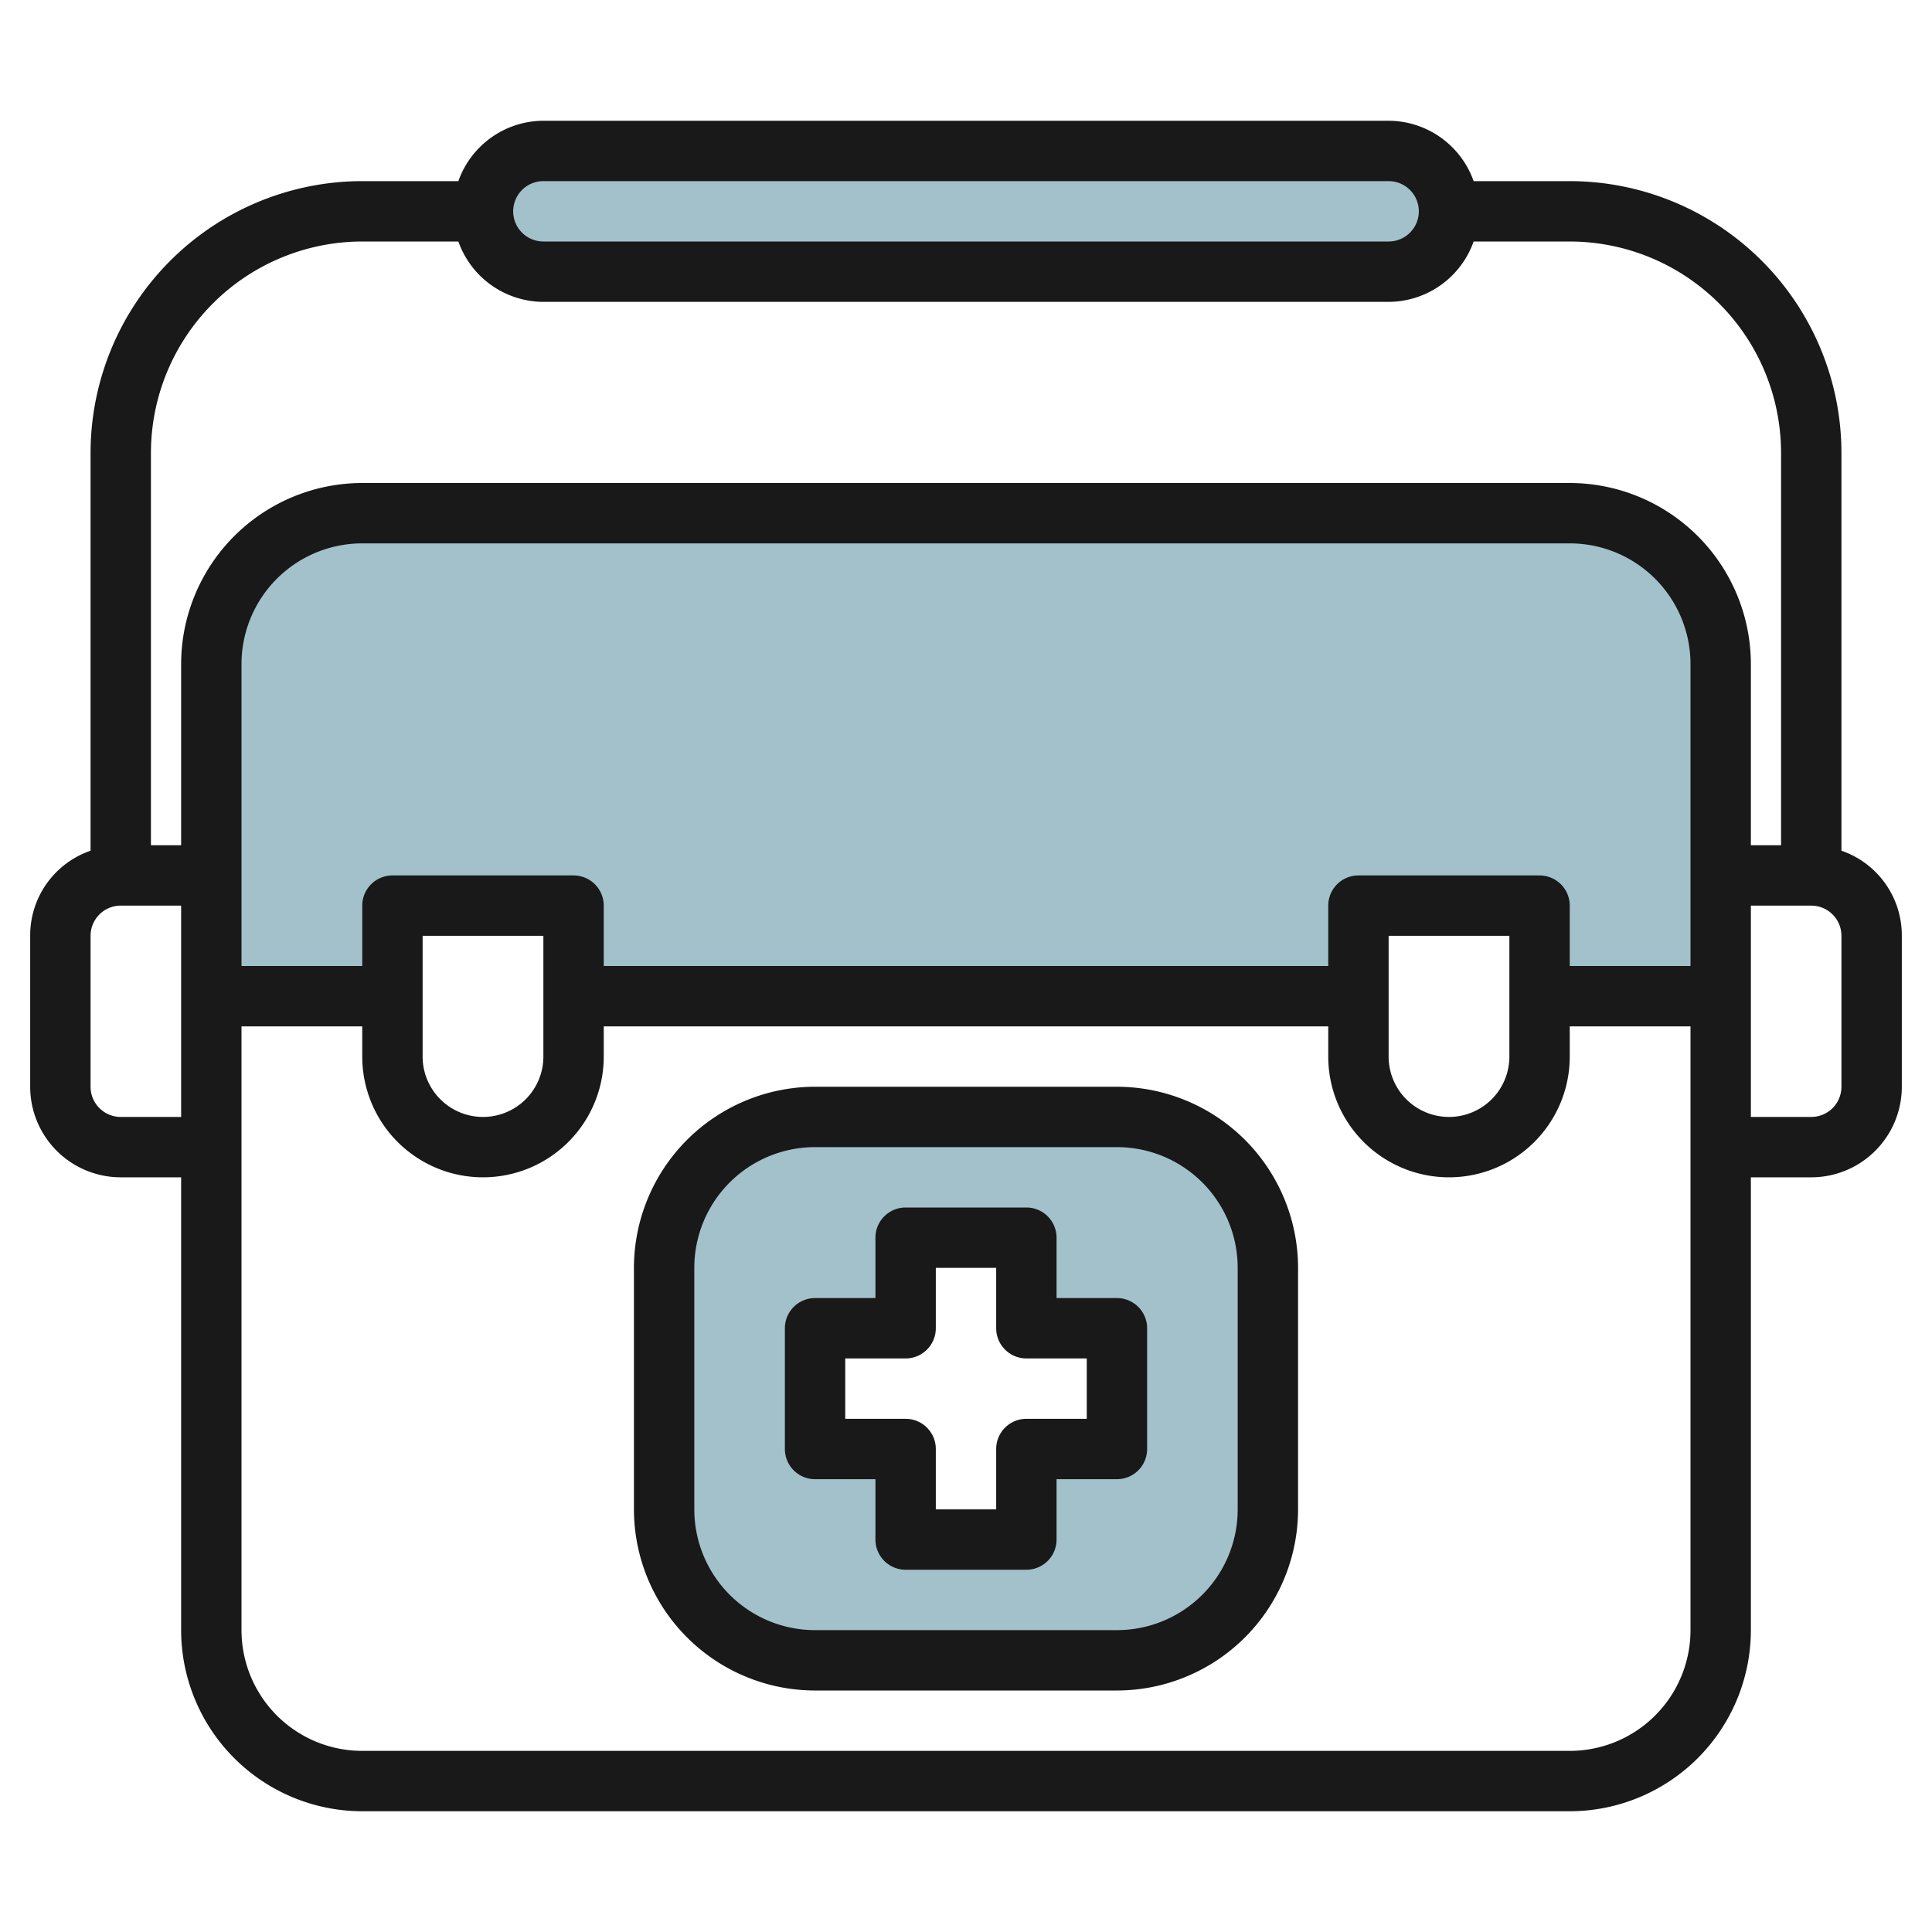<svg id="Layer_3" height="512" viewBox="0 0 64 64" width="512" xmlns="http://www.w3.org/2000/svg" data-name="Layer 3"><g fill="#a3c1ca"><rect height="4" rx="2" width="32" x="16" y="5"/><path d="m37 37h-10a5 5 0 0 0 -5 5v8a5 5 0 0 0 5 5h10a5 5 0 0 0 5-5v-8a5 5 0 0 0 -5-5zm0 11h-3v3h-4v-3h-3v-4h3v-3h4v3h3z"/><path d="m57 22a5 5 0 0 0 -5-5h-40a5 5 0 0 0 -5 5v11h6v-3h6v3h26v-3h6v3h6z"/></g><path d="m61 28.181v-13.181a9.009 9.009 0 0 0 -9-9h-3.184a3 3 0 0 0 -2.816-2h-28a3 3 0 0 0 -2.816 2h-3.184a9.009 9.009 0 0 0 -9 9v13.181a2.966 2.966 0 0 0 -2 2.819v5a3 3 0 0 0 3 3h2v15a6.006 6.006 0 0 0 6 6h40a6.006 6.006 0 0 0 6-6v-15h2a3 3 0 0 0 3-3v-5a2.966 2.966 0 0 0 -2-2.819zm-43-22.181h28a1 1 0 0 1 0 2h-28a1 1 0 0 1 0-2zm-6 2h3.184a3 3 0 0 0 2.816 2h28a3 3 0 0 0 2.816-2h3.184a7.007 7.007 0 0 1 7 7v13h-1v-6a6.006 6.006 0 0 0 -6-6h-40a6.006 6.006 0 0 0 -6 6v6h-1v-13a7.007 7.007 0 0 1 7-7zm39 21h-6a1 1 0 0 0 -1 1v2h-24v-2a1 1 0 0 0 -1-1h-6a1 1 0 0 0 -1 1v2h-4v-10a4 4 0 0 1 4-4h40a4 4 0 0 1 4 4v10h-4v-2a1 1 0 0 0 -1-1zm-1 2v4a2 2 0 0 1 -4 0v-4zm-32 0v4a2 2 0 0 1 -4 0v-4zm-14 6a1 1 0 0 1 -1-1v-5a1 1 0 0 1 1-1h2v7zm48 21h-40a4 4 0 0 1 -4-4v-20h4v1a4 4 0 0 0 8 0v-1h24v1a4 4 0 0 0 8 0v-1h4v20a4 4 0 0 1 -4 4zm9-22a1 1 0 0 1 -1 1h-2v-7h2a1 1 0 0 1 1 1z" fill="#191919"/><path d="m37 36h-10a6.006 6.006 0 0 0 -6 6v8a6.006 6.006 0 0 0 6 6h10a6.006 6.006 0 0 0 6-6v-8a6.006 6.006 0 0 0 -6-6zm4 14a4 4 0 0 1 -4 4h-10a4 4 0 0 1 -4-4v-8a4 4 0 0 1 4-4h10a4 4 0 0 1 4 4z" fill="#191919"/><path d="m37 43h-2v-2a1 1 0 0 0 -1-1h-4a1 1 0 0 0 -1 1v2h-2a1 1 0 0 0 -1 1v4a1 1 0 0 0 1 1h2v2a1 1 0 0 0 1 1h4a1 1 0 0 0 1-1v-2h2a1 1 0 0 0 1-1v-4a1 1 0 0 0 -1-1zm-1 4h-2a1 1 0 0 0 -1 1v2h-2v-2a1 1 0 0 0 -1-1h-2v-2h2a1 1 0 0 0 1-1v-2h2v2a1 1 0 0 0 1 1h2z" fill="#191919"/></svg>